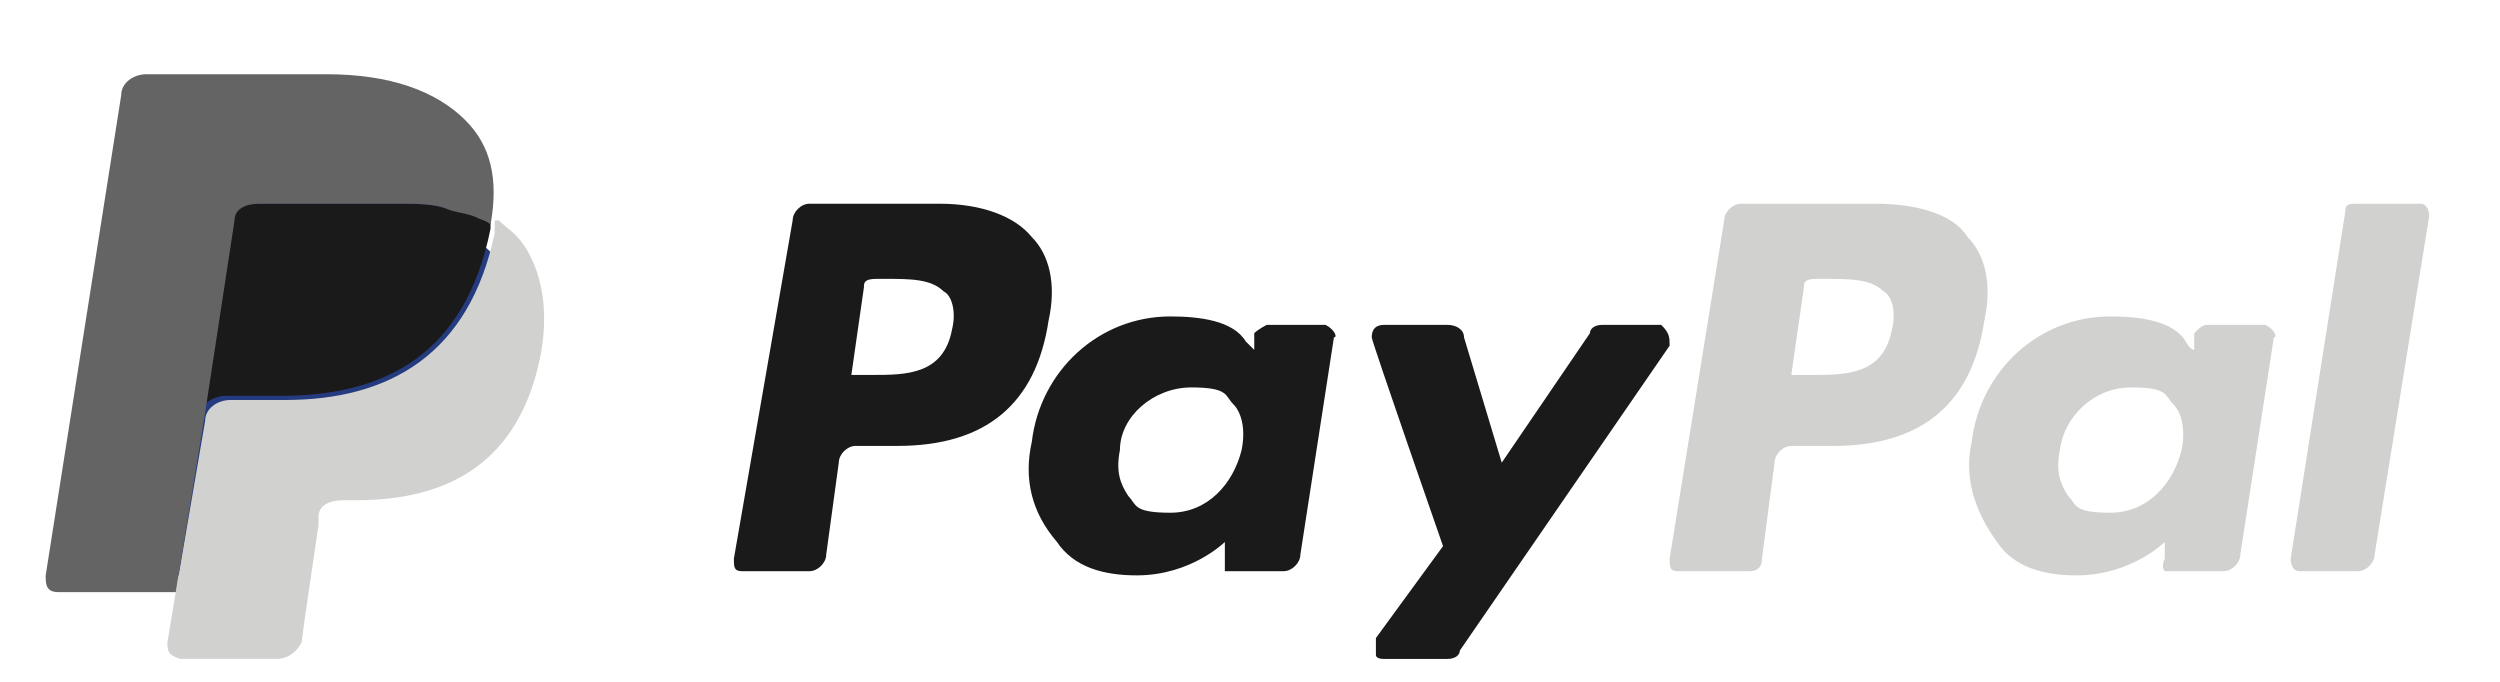 <svg width="33" height="9" viewBox="0 0 33 9" fill="none" xmlns="http://www.w3.org/2000/svg">
<path d="M12.401 2.689H10.684C10.573 2.689 10.463 2.799 10.463 2.909L9.687 7.375C9.687 7.485 9.687 7.54 9.798 7.54H10.684C10.795 7.54 10.906 7.43 10.906 7.32L11.072 6.107C11.072 5.997 11.183 5.886 11.293 5.886H11.847C13.011 5.886 13.675 5.335 13.841 4.232C13.952 3.736 13.841 3.35 13.62 3.13C13.398 2.854 12.955 2.689 12.401 2.689ZM12.568 4.343C12.457 4.949 11.958 4.949 11.515 4.949H11.238L11.404 3.791C11.404 3.736 11.404 3.681 11.57 3.681H11.681C12.014 3.681 12.29 3.681 12.457 3.847C12.568 3.902 12.623 4.122 12.568 4.343ZM17.553 4.288H16.722C16.722 4.288 16.611 4.343 16.556 4.398V4.618L16.445 4.508C16.279 4.232 15.835 4.177 15.448 4.177C14.506 4.177 13.731 4.894 13.62 5.831C13.509 6.327 13.62 6.768 13.952 7.154C14.174 7.485 14.562 7.595 15.005 7.595C15.725 7.595 16.168 7.154 16.168 7.154V7.375C16.168 7.485 16.168 7.54 16.168 7.54H16.943C17.054 7.54 17.165 7.43 17.165 7.32L17.608 4.453C17.663 4.453 17.608 4.343 17.497 4.288M16.389 5.941C16.279 6.382 15.946 6.768 15.448 6.768C14.949 6.768 15.005 6.658 14.894 6.548C14.783 6.382 14.728 6.217 14.783 5.941C14.783 5.5 15.226 5.114 15.725 5.114C16.223 5.114 16.168 5.225 16.279 5.335C16.389 5.445 16.445 5.666 16.389 5.941ZM21.984 4.288H21.153C21.042 4.288 20.987 4.343 20.987 4.398L19.823 6.107L19.325 4.453C19.325 4.343 19.214 4.288 19.104 4.288H18.273C18.162 4.288 18.107 4.343 18.107 4.453C18.107 4.508 19.048 7.209 19.048 7.209L18.162 8.422C18.162 8.477 18.162 8.587 18.162 8.643C18.162 8.679 18.199 8.698 18.273 8.698H19.104C19.214 8.698 19.27 8.643 19.27 8.587L22.039 4.563C22.039 4.453 22.039 4.398 21.928 4.288C21.965 4.288 21.965 4.288 21.928 4.288" fill="#1A1A1A"/>
<path d="M24.753 2.689H22.981C22.87 2.689 22.759 2.799 22.759 2.909L22.039 7.375C22.039 7.485 22.039 7.54 22.15 7.54H23.091C23.202 7.54 23.258 7.485 23.258 7.375L23.424 6.107C23.424 5.997 23.535 5.886 23.645 5.886H24.199C25.363 5.886 26.027 5.335 26.193 4.232C26.304 3.736 26.193 3.35 25.972 3.13C25.806 2.854 25.363 2.689 24.753 2.689ZM24.975 4.343C24.864 4.949 24.366 4.949 23.922 4.949H23.645L23.812 3.791C23.812 3.736 23.812 3.681 23.978 3.681H24.088C24.421 3.681 24.698 3.681 24.864 3.847C24.975 3.902 25.03 4.122 24.975 4.343ZM29.96 4.288H29.129C29.074 4.288 29.018 4.343 28.963 4.398V4.618C28.907 4.618 28.852 4.508 28.852 4.508C28.686 4.232 28.243 4.177 27.855 4.177C26.913 4.177 26.138 4.894 26.027 5.831C25.916 6.327 26.083 6.768 26.36 7.154C26.581 7.485 26.969 7.595 27.412 7.595C28.132 7.595 28.575 7.154 28.575 7.154V7.375C28.52 7.485 28.575 7.54 28.575 7.54H29.351C29.461 7.54 29.572 7.43 29.572 7.32L30.015 4.453C30.071 4.453 30.015 4.343 29.904 4.288M28.797 5.941C28.686 6.382 28.354 6.768 27.855 6.768C27.357 6.768 27.412 6.658 27.301 6.548C27.19 6.382 27.135 6.217 27.19 5.941C27.246 5.5 27.634 5.114 28.132 5.114C28.631 5.114 28.575 5.225 28.686 5.335C28.797 5.445 28.852 5.666 28.797 5.941ZM30.957 2.799L30.237 7.375C30.237 7.485 30.292 7.54 30.348 7.54H31.123C31.234 7.54 31.345 7.43 31.345 7.32L32.065 2.854C32.065 2.744 32.009 2.689 31.954 2.689H31.123C31.012 2.689 30.957 2.689 30.957 2.799Z" fill="#D1D1CF"/>
<path d="M2.487 8.422L2.597 7.595H0.825L1.822 1.31C1.822 1.255 1.822 1.255 1.933 1.255H4.314C5.09 1.255 5.644 1.421 5.921 1.752C6.031 1.917 6.142 2.082 6.142 2.248C6.142 2.413 6.142 2.634 6.142 2.909V3.13H6.253C6.364 3.24 6.475 3.295 6.53 3.405C6.641 3.516 6.696 3.736 6.752 3.901C6.752 4.122 6.752 4.342 6.752 4.618C6.752 4.949 6.585 5.224 6.419 5.445C6.308 5.665 6.142 5.831 5.976 5.996C5.81 6.106 5.588 6.217 5.367 6.272C5.145 6.327 4.868 6.382 4.591 6.382H4.425C4.314 6.382 4.148 6.437 4.037 6.492C3.927 6.603 3.871 6.713 3.871 6.823C3.871 6.878 3.65 8.367 3.65 8.367V8.477H2.542L2.487 8.422Z" fill="#253B80"/>
<path d="M6.53 2.909C6.53 2.964 6.53 3.019 6.53 3.075C6.198 4.673 5.145 5.28 3.761 5.28H3.04C2.874 5.28 2.708 5.39 2.708 5.555L2.32 7.815L2.21 8.477C2.21 8.587 2.21 8.642 2.376 8.697H3.65C3.816 8.697 3.927 8.587 3.982 8.477C3.982 8.422 4.204 6.933 4.204 6.933V6.823C4.204 6.658 4.37 6.603 4.536 6.603H4.702C5.921 6.603 6.862 6.106 7.139 4.673C7.25 4.067 7.139 3.571 6.918 3.24C6.807 3.075 6.696 3.019 6.585 2.909" fill="#D1D1CF"/>
<path d="M6.142 2.799C6.142 2.744 5.976 2.744 5.865 2.744C5.699 2.689 5.478 2.689 5.256 2.689H3.373C3.207 2.689 3.096 2.799 3.04 2.909L2.653 5.445C2.653 5.335 2.819 5.225 2.985 5.225H3.705C5.09 5.225 6.142 4.673 6.475 3.02C6.475 2.965 6.475 2.909 6.475 2.854C6.364 2.799 6.308 2.744 6.253 2.744C6.179 2.781 6.124 2.799 6.087 2.799" fill="#1A1A1A"/>
<path d="M3.096 2.909C3.096 2.744 3.262 2.689 3.428 2.689H5.256C5.478 2.689 5.699 2.689 5.865 2.744C5.976 2.799 6.087 2.799 6.253 2.854C6.364 2.909 6.419 2.909 6.475 2.965C6.585 2.358 6.475 1.917 6.142 1.586C5.755 1.2 5.145 0.98 4.314 0.98H1.933C1.766 0.98 1.6 1.09 1.6 1.256L0.603 7.595C0.603 7.705 0.603 7.816 0.769 7.816H2.32L2.708 5.445L3.096 2.909Z" fill="#646464"/>
</svg>
